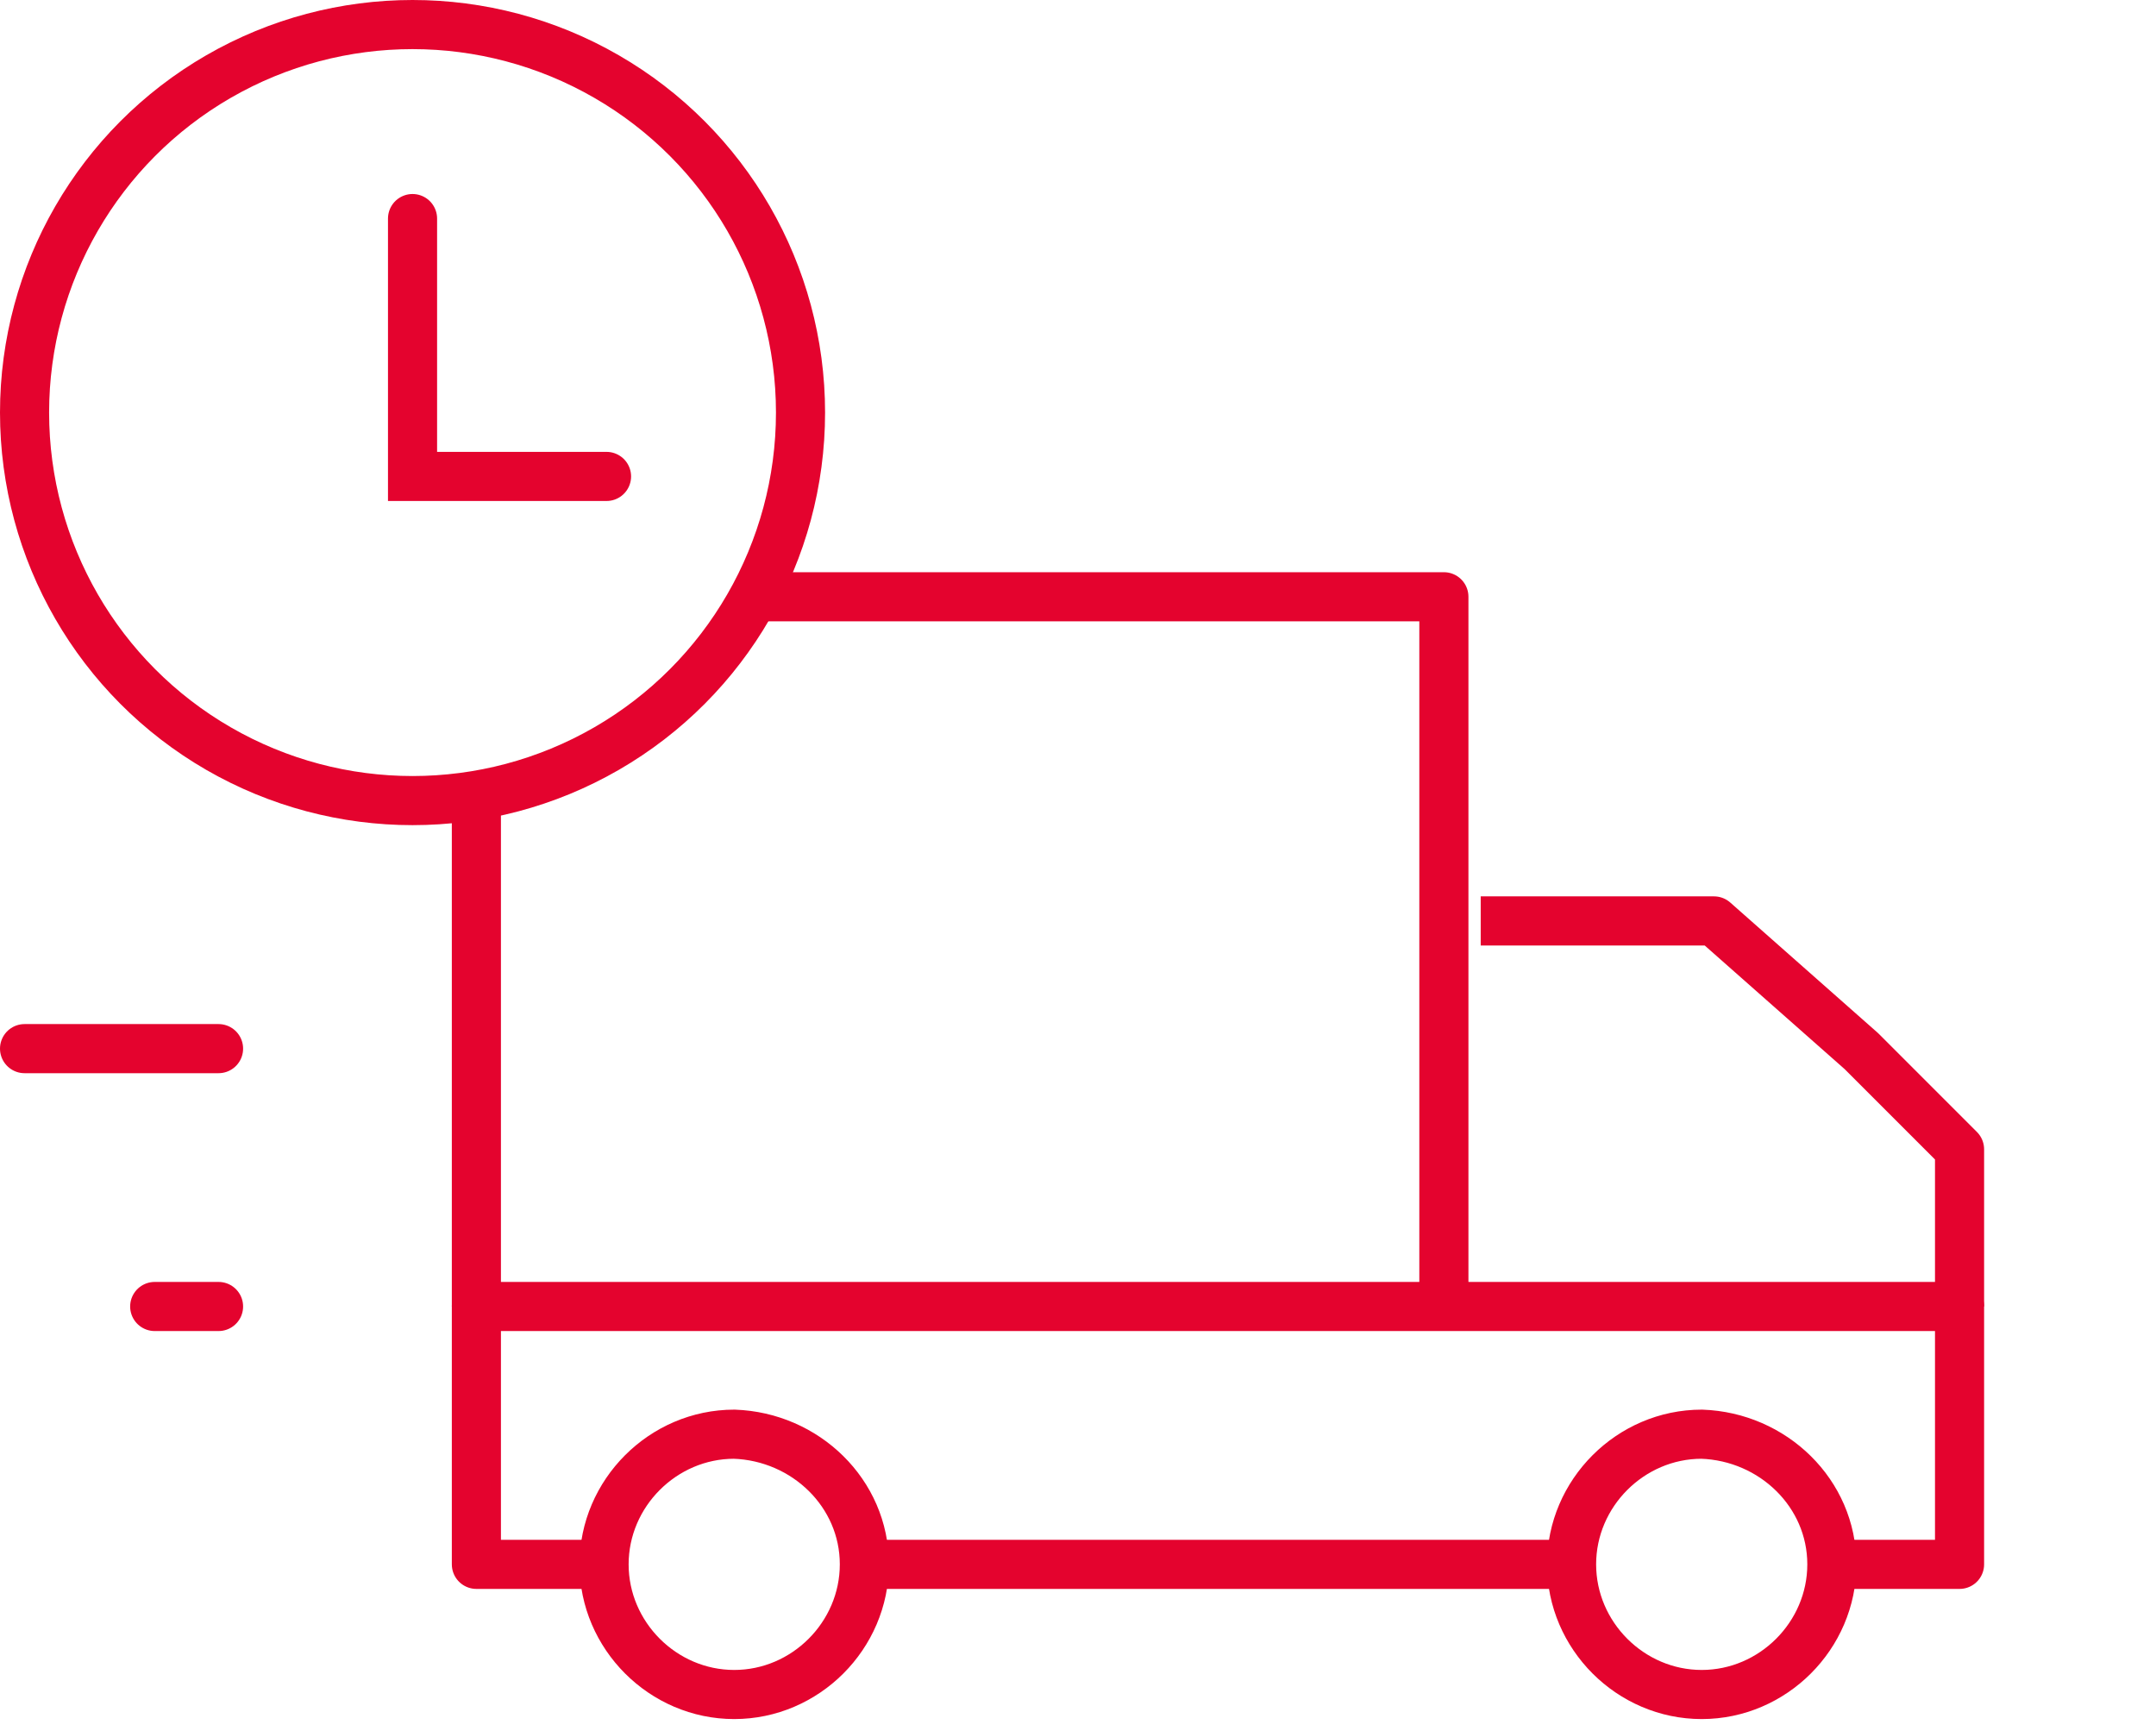 <?xml version="1.0" encoding="utf-8"?>
<!-- Generator: Adobe Illustrator 26.0.1, SVG Export Plug-In . SVG Version: 6.00 Build 0)  -->
<svg version="1.1" id="Capa_6" xmlns="http://www.w3.org/2000/svg" xmlns:xlink="http://www.w3.org/1999/xlink" x="0px" y="0px"
	 width="87.8px" height="70.5px" viewBox="0 0 87.8 70.5" style="enable-background:new 0 0 87.8 70.5;" xml:space="preserve">
<style type="text/css">
	.st0{clip-path:url(#SVGID_00000075841791885970468790000012381026154587353257_);}
	.st1{fill:none;stroke:#E4032E;stroke-width:2;stroke-miterlimit:10;}
	.st2{fill:none;stroke:#E4032E;stroke-width:2;stroke-linecap:round;stroke-miterlimit:10;}
	.st3{fill:none;stroke:#E4032E;stroke-width:2;stroke-linejoin:round;}
	.st4{fill:none;stroke:#E4032E;stroke-width:2;stroke-linecap:round;stroke-linejoin:round;}
</style>
<g>
	<defs>
		<rect id="SVGID_1_" width="80.8" height="70"/>
	</defs>
	<clipPath id="SVGID_00000014628382093584675930000017840082591380098488_">
		<use xlink:href="#SVGID_1_"  style="overflow:visible;"/>
	</clipPath>
	<g id="Grupo_6489" style="clip-path:url(#SVGID_00000014628382093584675930000017840082591380098488_);">
		<circle id="Elipse_153" class="st1" cx="16.8" cy="16.8" r="15.8"/>
		<path id="Trazado_5603" class="st2" d="M16.8,8.9v10.5h7.9"/>
		<path id="Trazado_5604" class="st3" d="M60.3,37.5h9.5l6,5.3l4,4v6.4"/>
		<path id="Trazado_5605" class="st3" d="M35.2,63.7c0,2.9-2.4,5.3-5.3,5.3s-5.3-2.4-5.3-5.3c0-2.9,2.4-5.3,5.3-5.3
			C32.8,58.5,35.2,60.8,35.2,63.7L35.2,63.7z"/>
		<path id="Trazado_5606" class="st3" d="M74.6,63.7c0,2.9-2.4,5.3-5.3,5.3c-2.9,0-5.3-2.4-5.3-5.3s2.4-5.3,5.3-5.3l0,0
			C72.2,58.5,74.6,60.8,74.6,63.7C74.6,63.7,74.6,63.7,74.6,63.7z"/>
		<line id="Línea_882" class="st3" x1="64.1" y1="63.7" x2="35.2" y2="63.7"/>
		<path id="Trazado_5607" class="st3" d="M24.7,63.7h-5.3V53.2h60.4v10.5h-5.3"/>
		<path id="Trazado_5608" class="st3" d="M30.6,24.3h28.2v28.9"/>
		<line id="Línea_883" class="st3" x1="19.4" y1="53.2" x2="19.4" y2="32.3"/>
		<line id="Línea_884" class="st4" x1="1" y1="42.7" x2="8.9" y2="42.7"/>
		<line id="Línea_885" class="st4" x1="6.3" y1="53.2" x2="8.9" y2="53.2"/>
	</g>
</g>
</svg>
